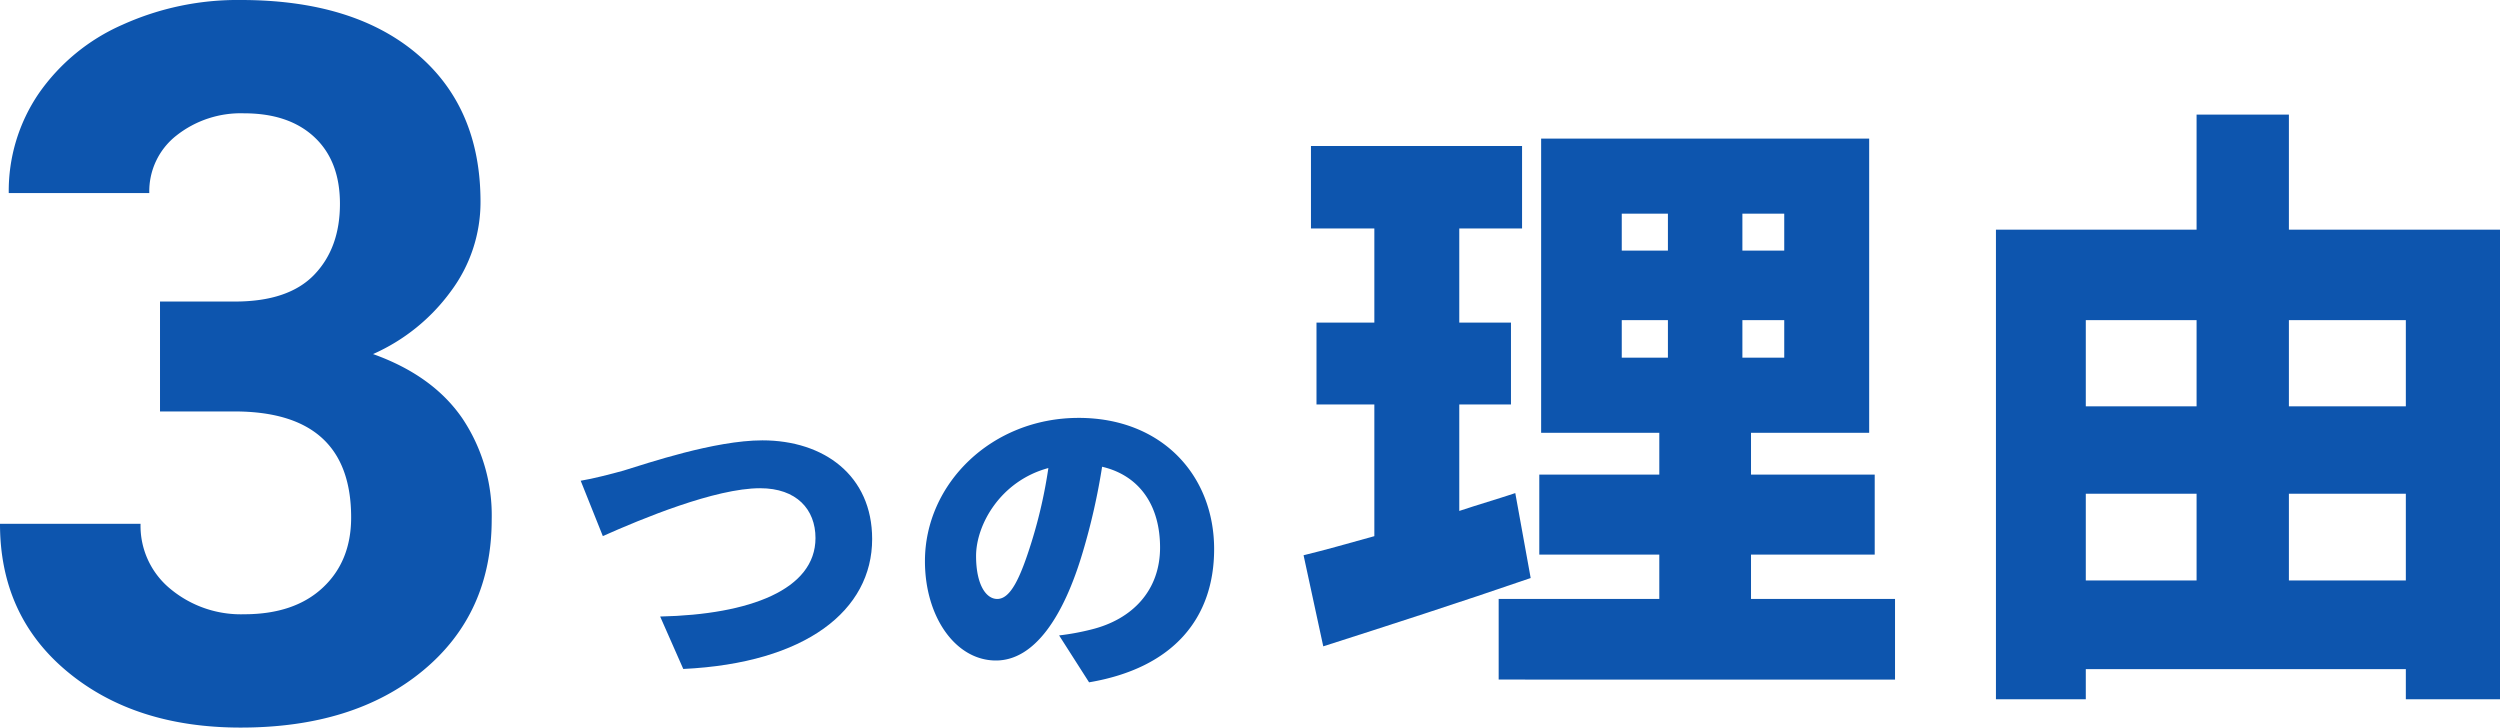 <svg xmlns="http://www.w3.org/2000/svg" width="496.908" height="144.616" viewBox="0 0 496.908 144.616"><defs><style>.cls-1{fill:#0d55ae;}</style></defs><title>アセット 9</title><g id="レイヤー_2" data-name="レイヤー 2"><g id="text"><path class="cls-1" d="M304.242,114.889c-13.823,4.771-28.992,9.664-41.226,13.579l-3.914-18.105c4.037-.979,8.808-2.324,14.067-3.792V80.392h-11.499V64.122h11.499V45.405H260.57V29.014h41.959v16.392H290.051v18.717h10.275V80.392H290.051v21.163c3.67-1.223,7.462-2.324,11.132-3.547Zm72.419,4.159v16.025H297.88V119.048h31.928v-8.808H305.955V94.337h23.854V86.019H306.321V27.545H371.523V86.019H348.036V94.337h24.588v15.903h-24.588v8.808ZM322.346,49.81H331.521V42.47h-9.175Zm0,21.285H331.521V63.633h-9.175Zm32.295-28.625h-8.318v7.34h8.318Zm0,21.163h-8.318v7.462h8.318Z"/><path class="cls-1" d="M496.908,45.65v93.337H478.192v-5.994h-63.612v5.994H396.72V45.65h39.879v-22.876h18.35v22.876ZM414.58,63.633v17.126h22.02v-17.126Zm0,51.745h22.02V98.13H414.58Zm40.369-51.745v17.126h23.243v-17.126Zm23.243,51.745V98.13H454.949v17.248Z"/><path class="cls-1" d="M123.9,93.547c4.66-1.424,18.124-6.02,27.639-6.02,12.233,0,21.813,6.99,21.813,19.612,0,14.175-13.14,24.661-37.542,25.826l-4.596-10.421c17.865-.389,30.875-5.373,30.875-15.6,0-5.696-3.754-9.903-11.004-9.903-8.932,0-23.561,6.084-31.264,9.515L115.421,95.554C117.816,95.165,121.57,94.194,123.9,93.547Z"/><path class="cls-1" d="M216.468,135.62l-5.955-9.321a49.171,49.171,0,0,0,6.343-1.165c8.22-2.006,13.722-7.767,13.722-16.312,0-8.35-4.078-14.305-11.521-16.052a128.779,128.779,0,0,1-3.819,16.894c-3.819,12.945-9.645,21.619-17.282,21.619-8.026,0-14.111-8.674-14.111-19.742,0-15.405,13.269-28.48,30.552-28.48,16.505,0,26.927,11.392,26.927,26.085C241.324,122.804,233.297,132.772,216.468,135.62ZM198.215,119.05c2.589,0,4.531-3.949,6.861-11.457A96.064,96.064,0,0,0,208.377,93.029c-9.58,2.589-14.37,11.327-14.37,17.476C194.007,116.137,195.949,119.05,198.215,119.05Z"/><path class="cls-1" d="M31.804,59.935H46.69q10.633,0,15.757-5.317,5.123-5.315,5.123-14.114,0-8.505-5.075-13.243-5.076-4.736-13.969-4.737a20.614,20.614,0,0,0-13.437,4.398,14.063,14.063,0,0,0-5.414,11.455H1.74A34.36,34.36,0,0,1,7.685,18.609,39.612,39.612,0,0,1,24.312,4.93,55.487,55.487,0,0,1,47.851,0Q70.181,0,82.845,10.682,95.508,21.365,95.508,40.117a29.621,29.621,0,0,1-5.897,17.787A38.317,38.317,0,0,1,74.145,70.375q11.89,4.254,17.738,12.76a34.617,34.617,0,0,1,5.849,20.107q0,18.754-13.679,30.063-13.68,11.31-36.202,11.311-21.075,0-34.462-11.117Q-.002,122.384,0,104.112H27.937a16.183,16.183,0,0,0,5.945,12.953,21.906,21.906,0,0,0,14.646,5.027q9.955,0,15.612-5.269,5.655-5.268,5.655-13.968,0-21.073-23.201-21.074h-14.79Z"/></g></g></svg>